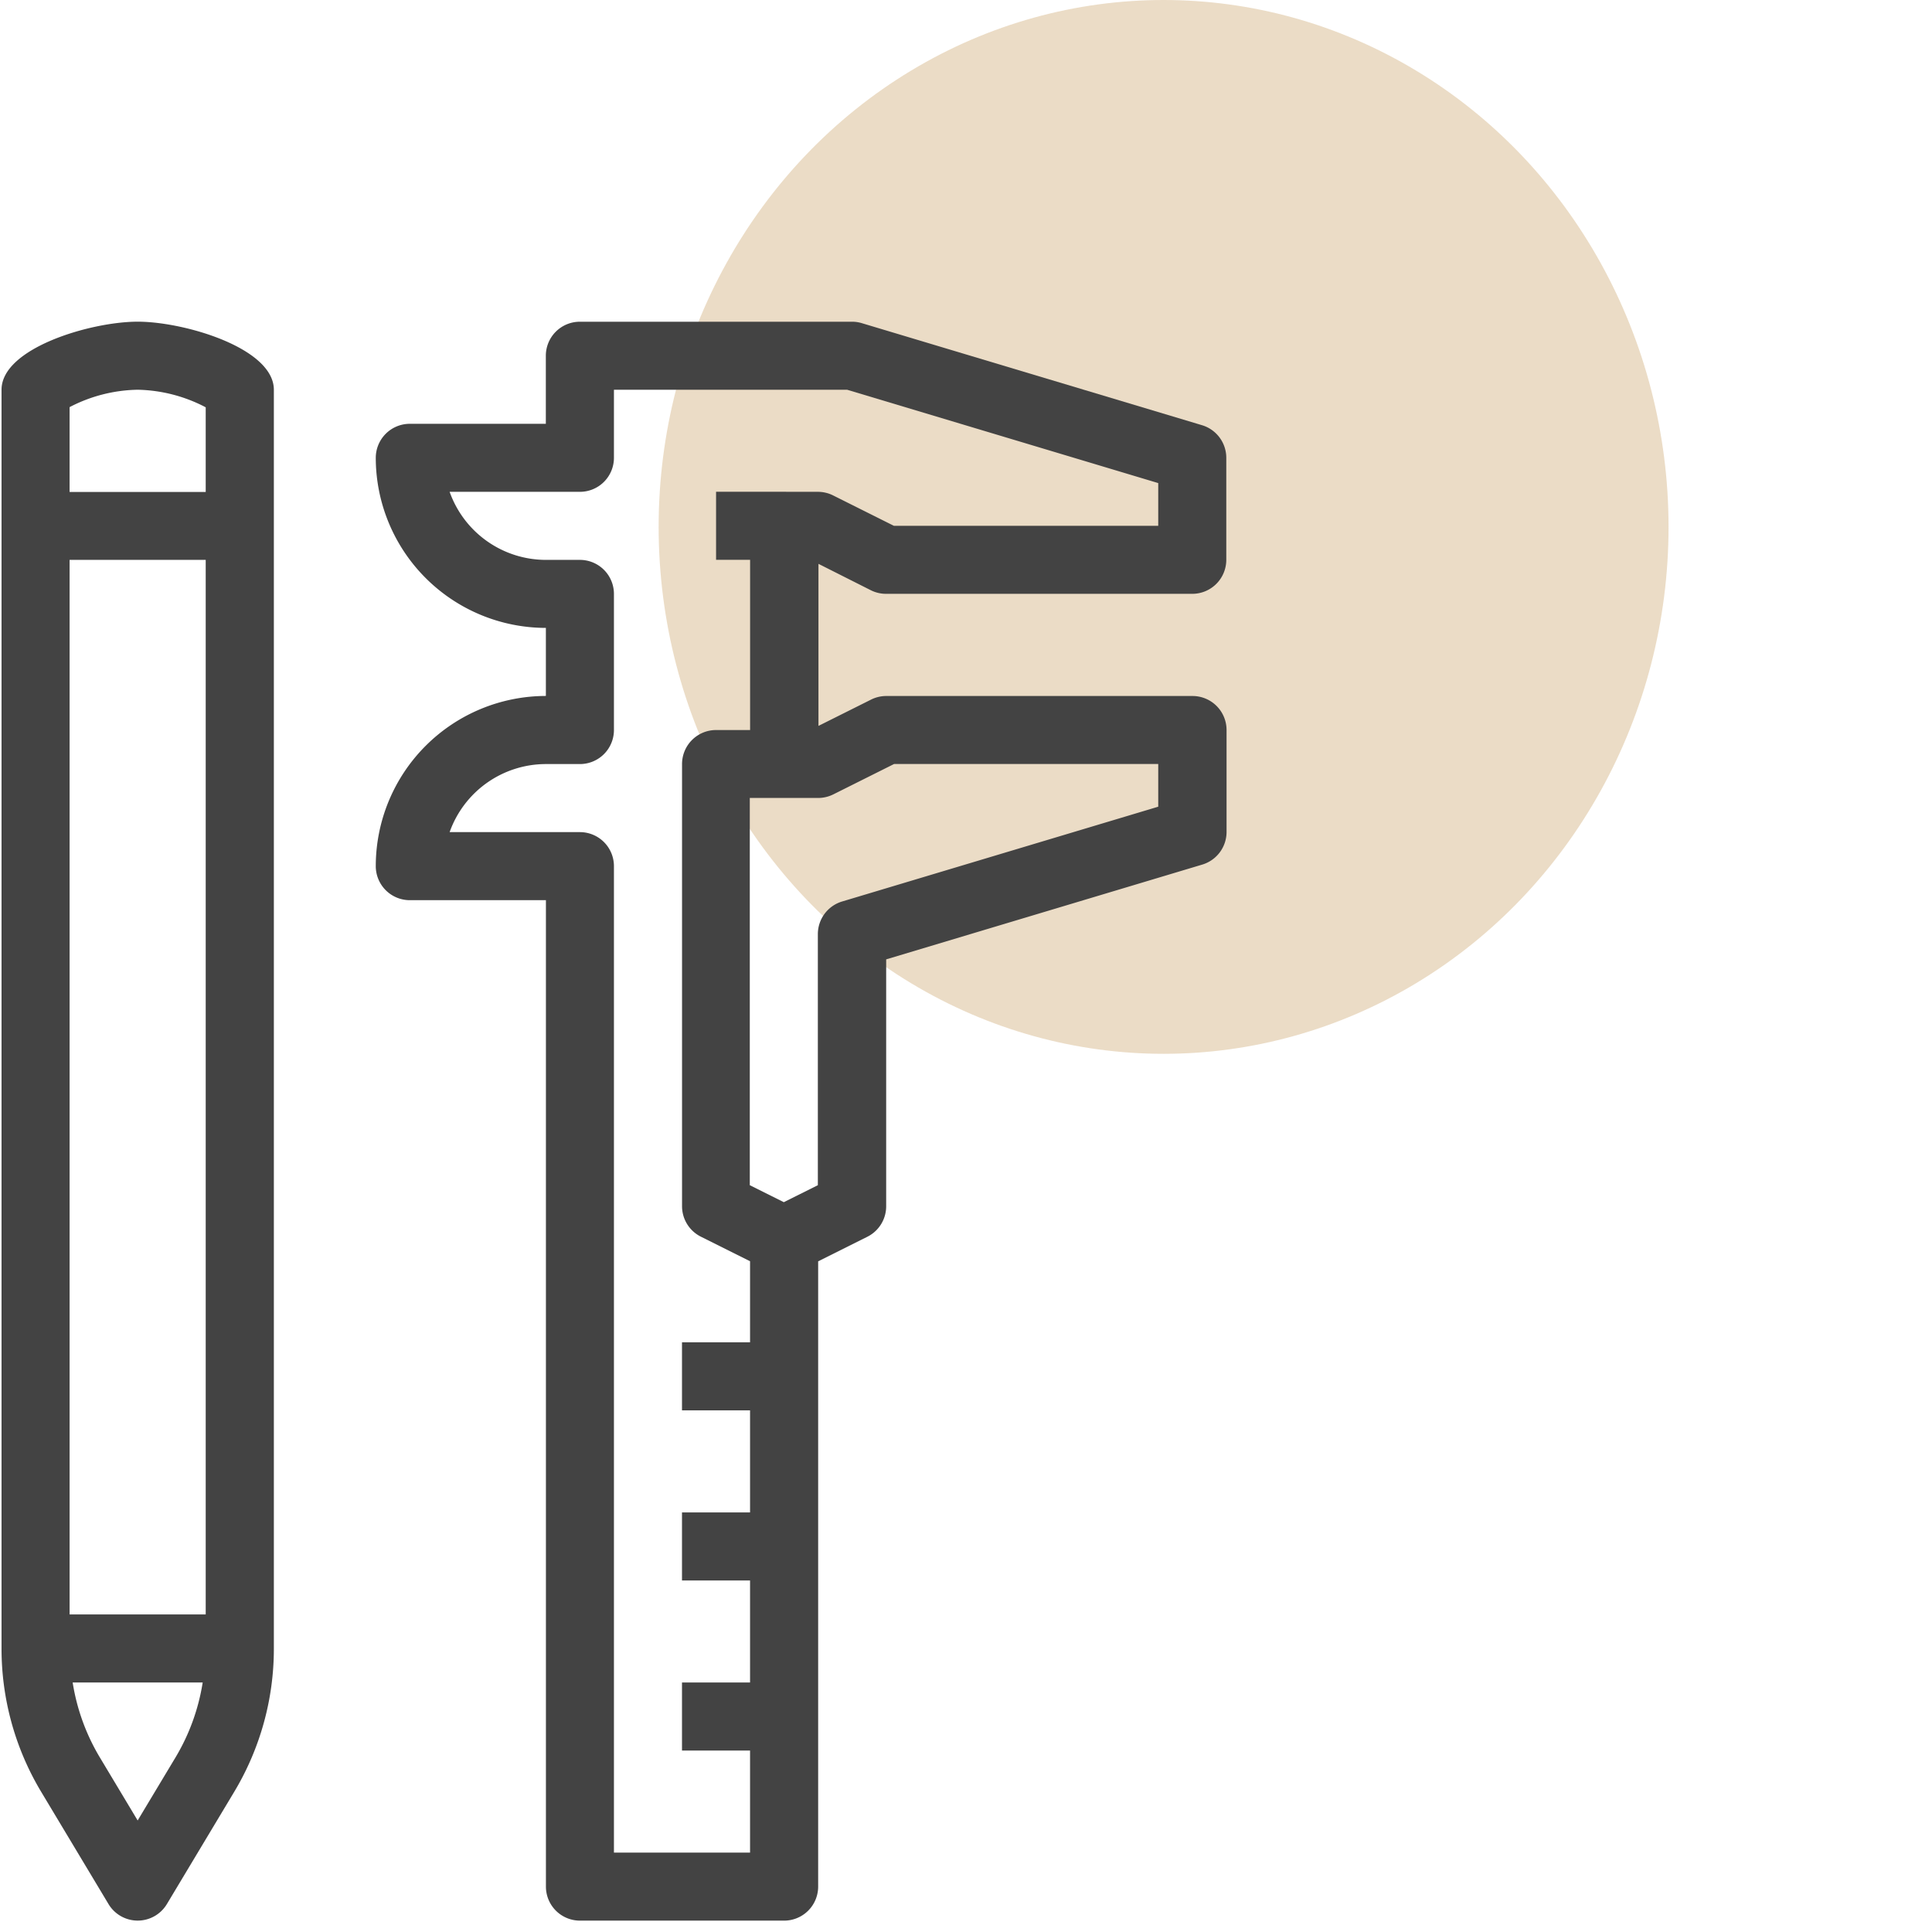 <svg xmlns="http://www.w3.org/2000/svg" width="44" height="44" viewBox="0 0 44 44">
  <g id="Group_306" data-name="Group 306" transform="translate(-375 -1379)">
    <g id="Group_55" data-name="Group 55" transform="translate(375.035 1379.353)">
      <rect id="Rectangle_61" data-name="Rectangle 61" width="44" height="44" transform="translate(-0.035 -0.353)" fill="none"/>
      <ellipse id="Ellipse_9" data-name="Ellipse 9" cx="11.5" cy="12" rx="11.5" ry="12" transform="translate(14.965 -0.353)" fill="rgba(206,168,114,0.4)"/>
    </g>
    <g id="Group_56" data-name="Group 56" transform="translate(375.035 1386.326)">
      <path id="Path_142" data-name="Path 142" d="M520.1,48c-1.064,0-3.1.6-3.1,1.55V78.217a6.331,6.331,0,0,0,.9,3.26l1.537,2.562a.775.775,0,0,0,1.328,0l1.537-2.562a6.331,6.331,0,0,0,.9-3.26V49.55C523.2,48.6,521.163,48,520.1,48Zm0,1.55a3.473,3.473,0,0,1,1.55.4v1.928h-3.1V49.946A3.473,3.473,0,0,1,520.1,49.55Zm-1.55,27.892V53.424h3.1V77.442Zm1.55,4.692-.872-1.454a4.761,4.761,0,0,1-.608-1.688h2.961a4.761,4.761,0,0,1-.608,1.688Z" transform="translate(-517 -48)" fill="#434343"/>
      <path id="Path_143" data-name="Path 143" d="M539.276,54.117a.776.776,0,0,0,.346.081h6.973a.775.775,0,0,0,.775-.775V51.1a.776.776,0,0,0-.552-.742l-7.748-2.324a.768.768,0,0,0-.222-.033h-6.2a.775.775,0,0,0-.775.775v1.55h-3.1A.775.775,0,0,0,528,51.1a3.878,3.878,0,0,0,3.874,3.874v1.55A3.878,3.878,0,0,0,528,60.4a.775.775,0,0,0,.775.775h3.1V83.64a.775.775,0,0,0,.775.775H537.3a.775.775,0,0,0,.775-.775V69.4l1.121-.56a.776.776,0,0,0,.428-.693V62.523l7.2-2.159a.776.776,0,0,0,.552-.742V57.3a.775.775,0,0,0-.775-.775h-6.973a.776.776,0,0,0-.346.081l-1.2.6V53.515Zm-.857,4.649,1.386-.693h6.015v.973l-7.2,2.159a.776.776,0,0,0-.552.742v5.719l-.775.387-.775-.387V58.847h1.55A.777.777,0,0,0,538.419,58.766ZM537.3,51.874h-1.55v1.55h.775V57.3h-.775a.775.775,0,0,0-.775.775V68.145a.776.776,0,0,0,.428.693l1.121.56v1.846h-1.55v1.55h1.55v2.324h-1.55v1.55h1.55v2.324h-1.55v1.55h1.55v2.324h-3.1V60.4a.775.775,0,0,0-.775-.775h-2.967a2.329,2.329,0,0,1,2.192-1.55h.775a.775.775,0,0,0,.775-.775V54.2a.775.775,0,0,0-.775-.775h-.775a2.329,2.329,0,0,1-2.192-1.55h2.967a.775.775,0,0,0,.775-.775V49.55h5.31l7.086,2.126v.973H539.8l-1.386-.693a.777.777,0,0,0-.346-.081Z" transform="translate(-519.477 -48)" fill="#434343"/>
    </g>
  </g>
</svg>
